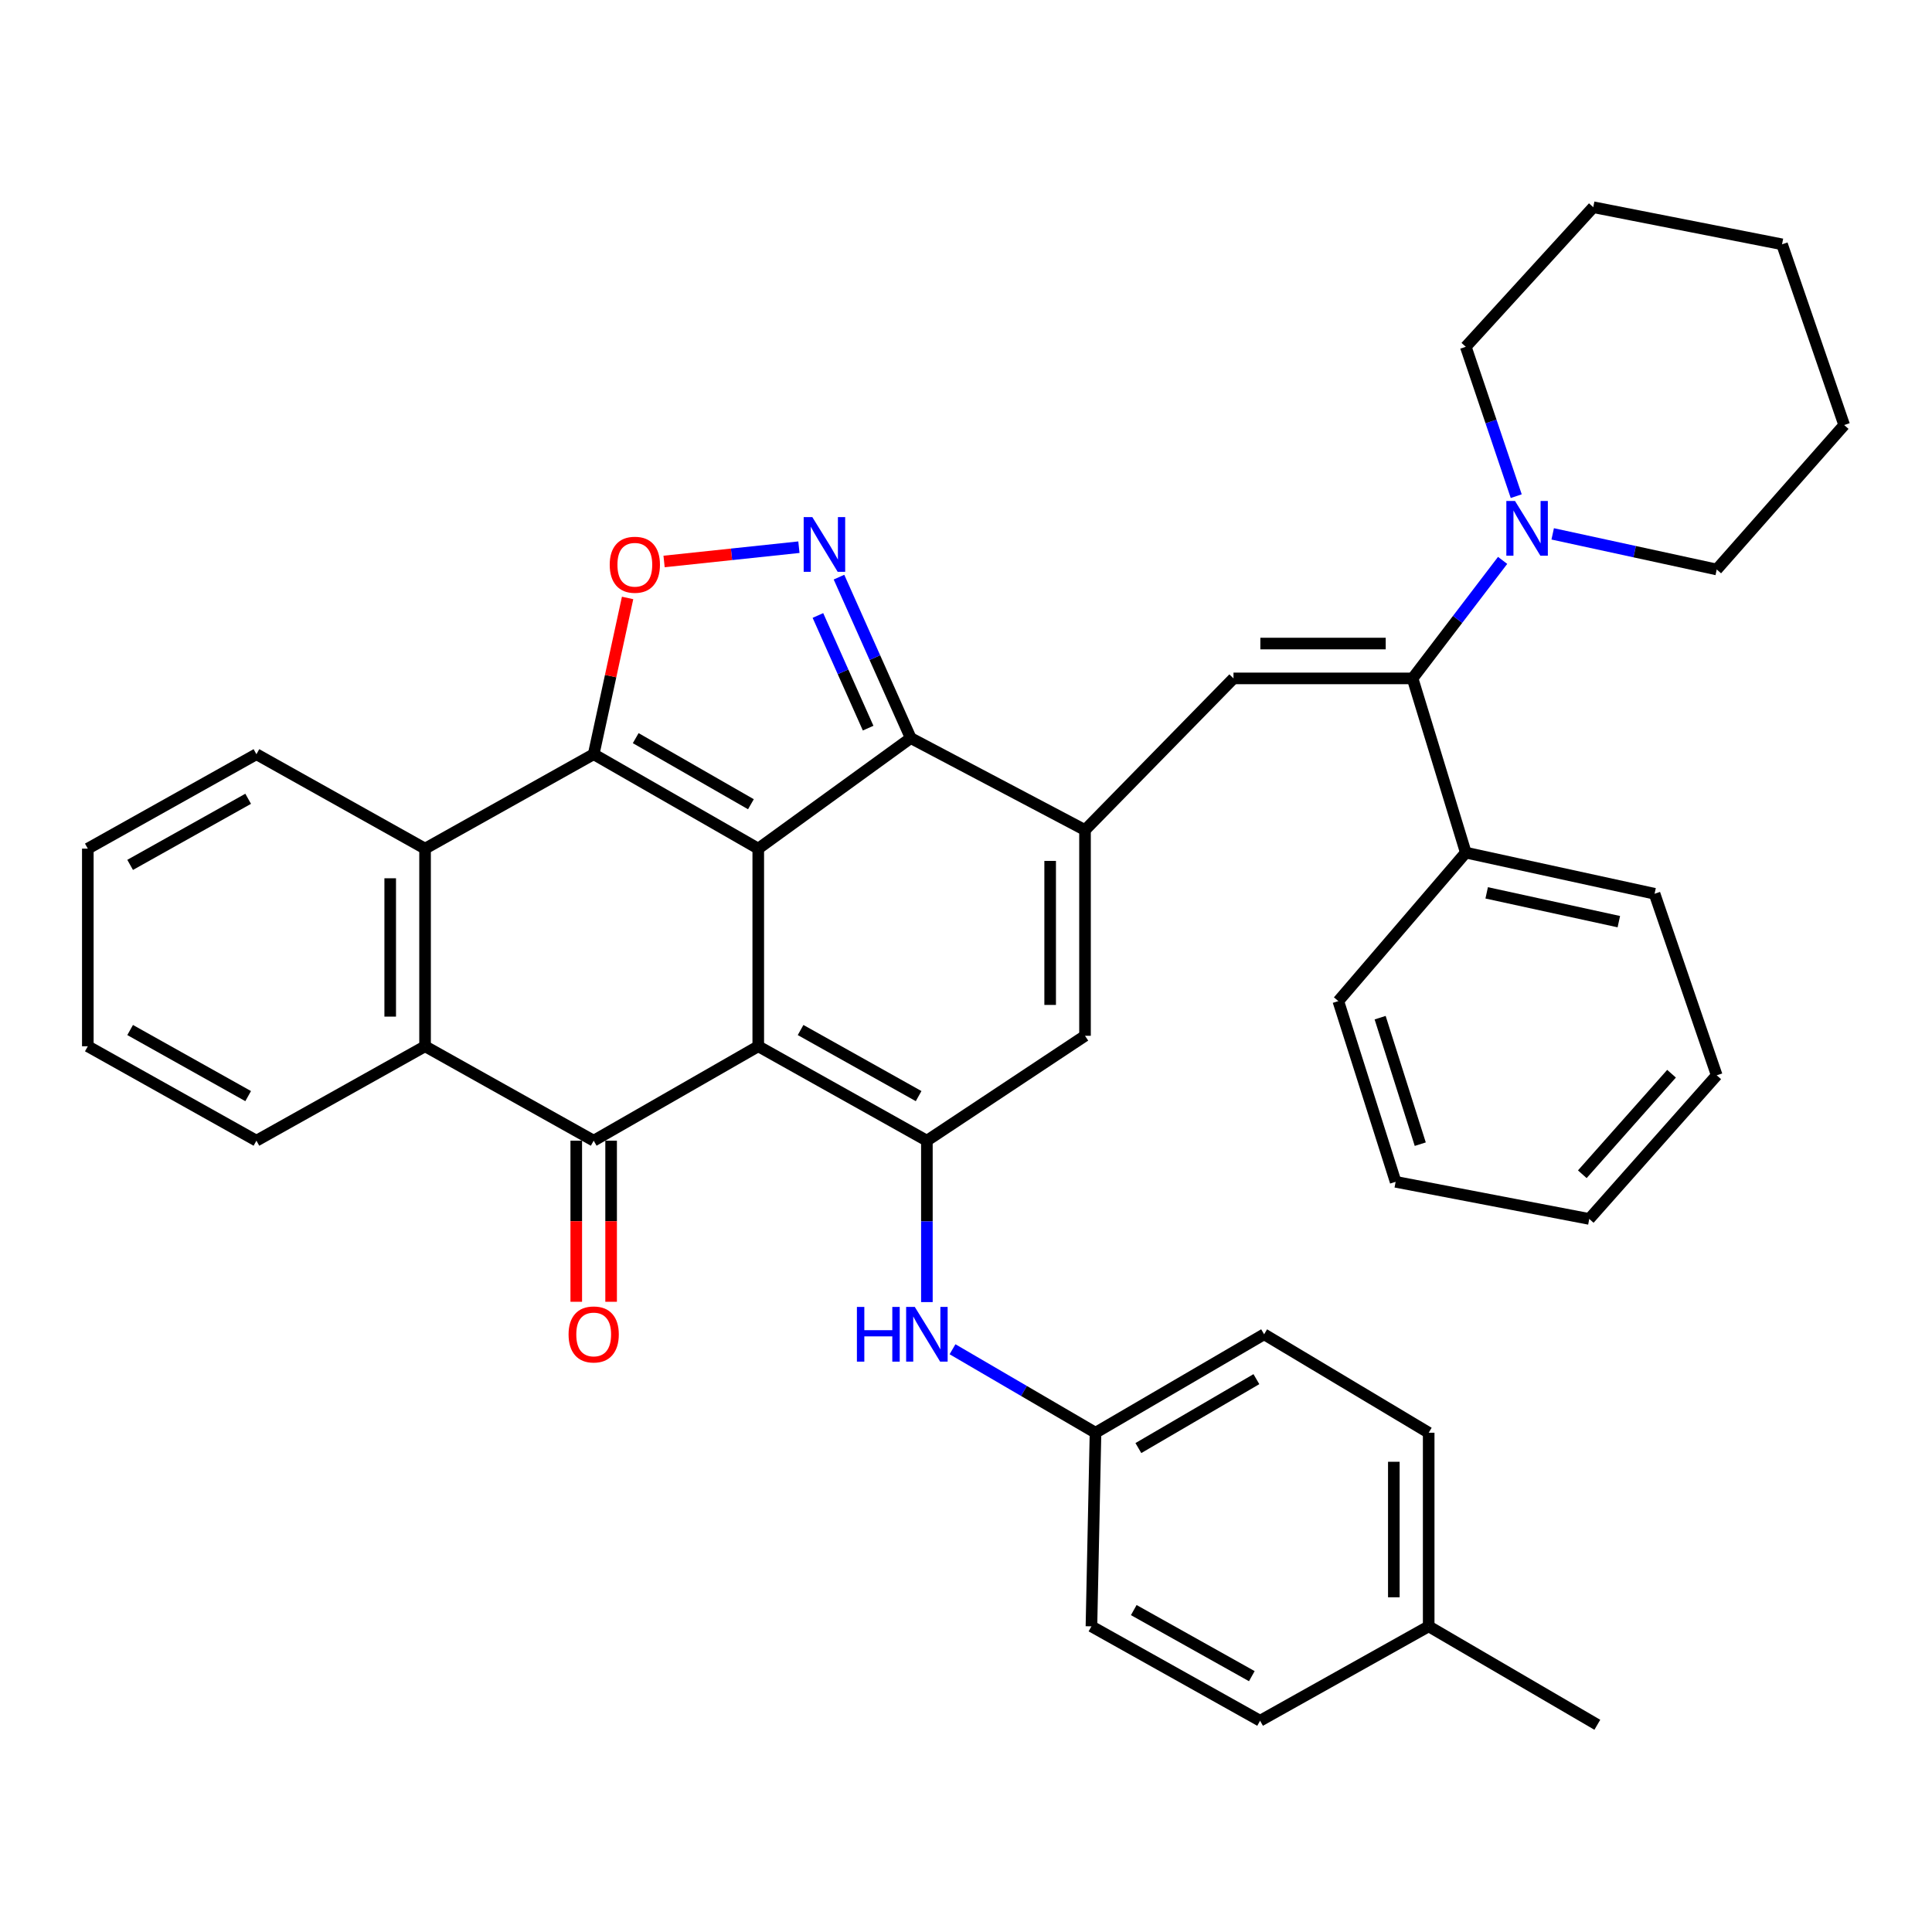 <?xml version='1.0' encoding='iso-8859-1'?>
<svg version='1.1' baseProfile='full'
              xmlns='http://www.w3.org/2000/svg'
                      xmlns:rdkit='http://www.rdkit.org/xml'
                      xmlns:xlink='http://www.w3.org/1999/xlink'
                  xml:space='preserve'
width='1000px' height='1000px' viewBox='0 0 1000 1000'>
<!-- END OF HEADER -->
<rect style='opacity:1.0;fill:#FFFFFF;stroke:none' width='1000' height='1000' x='0' y='0'> </rect>
<path class='bond-0' d='M 392.475,439.252 L 392.475,541.545' style='fill:none;fill-rule:evenodd;stroke:#000000;stroke-width:6px;stroke-linecap:butt;stroke-linejoin:miter;stroke-opacity:1' />
<path class='bond-1' d='M 392.475,439.252 L 307.291,390.38' style='fill:none;fill-rule:evenodd;stroke:#000000;stroke-width:6px;stroke-linecap:butt;stroke-linejoin:miter;stroke-opacity:1' />
<path class='bond-1' d='M 388.675,416.272 L 329.046,382.062' style='fill:none;fill-rule:evenodd;stroke:#000000;stroke-width:6px;stroke-linecap:butt;stroke-linejoin:miter;stroke-opacity:1' />
<path class='bond-3' d='M 392.475,439.252 L 471.395,382.031' style='fill:none;fill-rule:evenodd;stroke:#000000;stroke-width:6px;stroke-linecap:butt;stroke-linejoin:miter;stroke-opacity:1' />
<path class='bond-2' d='M 392.475,541.545 L 307.291,590.416' style='fill:none;fill-rule:evenodd;stroke:#000000;stroke-width:6px;stroke-linecap:butt;stroke-linejoin:miter;stroke-opacity:1' />
<path class='bond-4' d='M 392.475,541.545 L 479.754,590.416' style='fill:none;fill-rule:evenodd;stroke:#000000;stroke-width:6px;stroke-linecap:butt;stroke-linejoin:miter;stroke-opacity:1' />
<path class='bond-4' d='M 414.381,533.134 L 475.476,567.344' style='fill:none;fill-rule:evenodd;stroke:#000000;stroke-width:6px;stroke-linecap:butt;stroke-linejoin:miter;stroke-opacity:1' />
<path class='bond-7' d='M 307.291,390.38 L 316.066,349.939' style='fill:none;fill-rule:evenodd;stroke:#000000;stroke-width:6px;stroke-linecap:butt;stroke-linejoin:miter;stroke-opacity:1' />
<path class='bond-7' d='M 316.066,349.939 L 324.842,309.498' style='fill:none;fill-rule:evenodd;stroke:#FF0000;stroke-width:6px;stroke-linecap:butt;stroke-linejoin:miter;stroke-opacity:1' />
<path class='bond-10' d='M 307.291,390.38 L 220.012,439.252' style='fill:none;fill-rule:evenodd;stroke:#000000;stroke-width:6px;stroke-linecap:butt;stroke-linejoin:miter;stroke-opacity:1' />
<path class='bond-15' d='M 298.27,590.416 L 298.27,632.108' style='fill:none;fill-rule:evenodd;stroke:#000000;stroke-width:6px;stroke-linecap:butt;stroke-linejoin:miter;stroke-opacity:1' />
<path class='bond-15' d='M 298.27,632.108 L 298.27,673.799' style='fill:none;fill-rule:evenodd;stroke:#FF0000;stroke-width:6px;stroke-linecap:butt;stroke-linejoin:miter;stroke-opacity:1' />
<path class='bond-15' d='M 316.312,590.416 L 316.312,632.108' style='fill:none;fill-rule:evenodd;stroke:#000000;stroke-width:6px;stroke-linecap:butt;stroke-linejoin:miter;stroke-opacity:1' />
<path class='bond-15' d='M 316.312,632.108 L 316.312,673.799' style='fill:none;fill-rule:evenodd;stroke:#FF0000;stroke-width:6px;stroke-linecap:butt;stroke-linejoin:miter;stroke-opacity:1' />
<path class='bond-39' d='M 307.291,590.416 L 220.012,541.545' style='fill:none;fill-rule:evenodd;stroke:#000000;stroke-width:6px;stroke-linecap:butt;stroke-linejoin:miter;stroke-opacity:1' />
<path class='bond-5' d='M 471.395,382.031 L 561.6,429.63' style='fill:none;fill-rule:evenodd;stroke:#000000;stroke-width:6px;stroke-linecap:butt;stroke-linejoin:miter;stroke-opacity:1' />
<path class='bond-6' d='M 471.395,382.031 L 452.827,340.379' style='fill:none;fill-rule:evenodd;stroke:#000000;stroke-width:6px;stroke-linecap:butt;stroke-linejoin:miter;stroke-opacity:1' />
<path class='bond-6' d='M 452.827,340.379 L 434.258,298.726' style='fill:none;fill-rule:evenodd;stroke:#0000FF;stroke-width:6px;stroke-linecap:butt;stroke-linejoin:miter;stroke-opacity:1' />
<path class='bond-6' d='M 449.346,376.881 L 436.349,347.724' style='fill:none;fill-rule:evenodd;stroke:#000000;stroke-width:6px;stroke-linecap:butt;stroke-linejoin:miter;stroke-opacity:1' />
<path class='bond-6' d='M 436.349,347.724 L 423.351,318.567' style='fill:none;fill-rule:evenodd;stroke:#0000FF;stroke-width:6px;stroke-linecap:butt;stroke-linejoin:miter;stroke-opacity:1' />
<path class='bond-14' d='M 479.754,590.416 L 479.754,632.188' style='fill:none;fill-rule:evenodd;stroke:#000000;stroke-width:6px;stroke-linecap:butt;stroke-linejoin:miter;stroke-opacity:1' />
<path class='bond-14' d='M 479.754,632.188 L 479.754,673.959' style='fill:none;fill-rule:evenodd;stroke:#0000FF;stroke-width:6px;stroke-linecap:butt;stroke-linejoin:miter;stroke-opacity:1' />
<path class='bond-40' d='M 479.754,590.416 L 561.6,536.122' style='fill:none;fill-rule:evenodd;stroke:#000000;stroke-width:6px;stroke-linecap:butt;stroke-linejoin:miter;stroke-opacity:1' />
<path class='bond-8' d='M 561.6,429.63 L 638.455,351.141' style='fill:none;fill-rule:evenodd;stroke:#000000;stroke-width:6px;stroke-linecap:butt;stroke-linejoin:miter;stroke-opacity:1' />
<path class='bond-11' d='M 561.6,429.63 L 561.6,536.122' style='fill:none;fill-rule:evenodd;stroke:#000000;stroke-width:6px;stroke-linecap:butt;stroke-linejoin:miter;stroke-opacity:1' />
<path class='bond-11' d='M 543.559,445.604 L 543.559,520.148' style='fill:none;fill-rule:evenodd;stroke:#000000;stroke-width:6px;stroke-linecap:butt;stroke-linejoin:miter;stroke-opacity:1' />
<path class='bond-38' d='M 413.516,283.223 L 378.62,286.923' style='fill:none;fill-rule:evenodd;stroke:#0000FF;stroke-width:6px;stroke-linecap:butt;stroke-linejoin:miter;stroke-opacity:1' />
<path class='bond-38' d='M 378.62,286.923 L 343.725,290.622' style='fill:none;fill-rule:evenodd;stroke:#FF0000;stroke-width:6px;stroke-linecap:butt;stroke-linejoin:miter;stroke-opacity:1' />
<path class='bond-9' d='M 638.455,351.141 L 731.147,351.141' style='fill:none;fill-rule:evenodd;stroke:#000000;stroke-width:6px;stroke-linecap:butt;stroke-linejoin:miter;stroke-opacity:1' />
<path class='bond-9' d='M 652.359,333.1 L 717.243,333.1' style='fill:none;fill-rule:evenodd;stroke:#000000;stroke-width:6px;stroke-linecap:butt;stroke-linejoin:miter;stroke-opacity:1' />
<path class='bond-13' d='M 731.147,351.141 L 754.45,320.599' style='fill:none;fill-rule:evenodd;stroke:#000000;stroke-width:6px;stroke-linecap:butt;stroke-linejoin:miter;stroke-opacity:1' />
<path class='bond-13' d='M 754.45,320.599 L 777.754,290.057' style='fill:none;fill-rule:evenodd;stroke:#0000FF;stroke-width:6px;stroke-linecap:butt;stroke-linejoin:miter;stroke-opacity:1' />
<path class='bond-16' d='M 731.147,351.141 L 758.689,441.316' style='fill:none;fill-rule:evenodd;stroke:#000000;stroke-width:6px;stroke-linecap:butt;stroke-linejoin:miter;stroke-opacity:1' />
<path class='bond-12' d='M 220.012,439.252 L 220.012,541.545' style='fill:none;fill-rule:evenodd;stroke:#000000;stroke-width:6px;stroke-linecap:butt;stroke-linejoin:miter;stroke-opacity:1' />
<path class='bond-12' d='M 201.971,454.596 L 201.971,526.201' style='fill:none;fill-rule:evenodd;stroke:#000000;stroke-width:6px;stroke-linecap:butt;stroke-linejoin:miter;stroke-opacity:1' />
<path class='bond-19' d='M 220.012,439.252 L 132.723,390.38' style='fill:none;fill-rule:evenodd;stroke:#000000;stroke-width:6px;stroke-linecap:butt;stroke-linejoin:miter;stroke-opacity:1' />
<path class='bond-22' d='M 220.012,541.545 L 132.723,590.416' style='fill:none;fill-rule:evenodd;stroke:#000000;stroke-width:6px;stroke-linecap:butt;stroke-linejoin:miter;stroke-opacity:1' />
<path class='bond-25' d='M 803.673,276.331 L 846.124,285.547' style='fill:none;fill-rule:evenodd;stroke:#0000FF;stroke-width:6px;stroke-linecap:butt;stroke-linejoin:miter;stroke-opacity:1' />
<path class='bond-25' d='M 846.124,285.547 L 888.575,294.762' style='fill:none;fill-rule:evenodd;stroke:#000000;stroke-width:6px;stroke-linecap:butt;stroke-linejoin:miter;stroke-opacity:1' />
<path class='bond-26' d='M 784.802,256.815 L 771.746,218.157' style='fill:none;fill-rule:evenodd;stroke:#0000FF;stroke-width:6px;stroke-linecap:butt;stroke-linejoin:miter;stroke-opacity:1' />
<path class='bond-26' d='M 771.746,218.157 L 758.689,179.5' style='fill:none;fill-rule:evenodd;stroke:#000000;stroke-width:6px;stroke-linecap:butt;stroke-linejoin:miter;stroke-opacity:1' />
<path class='bond-17' d='M 493.021,698.37 L 530.027,719.975' style='fill:none;fill-rule:evenodd;stroke:#0000FF;stroke-width:6px;stroke-linecap:butt;stroke-linejoin:miter;stroke-opacity:1' />
<path class='bond-17' d='M 530.027,719.975 L 567.033,741.58' style='fill:none;fill-rule:evenodd;stroke:#000000;stroke-width:6px;stroke-linecap:butt;stroke-linejoin:miter;stroke-opacity:1' />
<path class='bond-27' d='M 758.689,441.316 L 856.402,462.615' style='fill:none;fill-rule:evenodd;stroke:#000000;stroke-width:6px;stroke-linecap:butt;stroke-linejoin:miter;stroke-opacity:1' />
<path class='bond-27' d='M 769.504,462.138 L 837.903,477.047' style='fill:none;fill-rule:evenodd;stroke:#000000;stroke-width:6px;stroke-linecap:butt;stroke-linejoin:miter;stroke-opacity:1' />
<path class='bond-28' d='M 758.689,441.316 L 692.709,518.171' style='fill:none;fill-rule:evenodd;stroke:#000000;stroke-width:6px;stroke-linecap:butt;stroke-linejoin:miter;stroke-opacity:1' />
<path class='bond-20' d='M 567.033,741.58 L 564.928,841.789' style='fill:none;fill-rule:evenodd;stroke:#000000;stroke-width:6px;stroke-linecap:butt;stroke-linejoin:miter;stroke-opacity:1' />
<path class='bond-21' d='M 567.033,741.58 L 654.301,690.624' style='fill:none;fill-rule:evenodd;stroke:#000000;stroke-width:6px;stroke-linecap:butt;stroke-linejoin:miter;stroke-opacity:1' />
<path class='bond-21' d='M 589.22,749.517 L 650.308,713.847' style='fill:none;fill-rule:evenodd;stroke:#000000;stroke-width:6px;stroke-linecap:butt;stroke-linejoin:miter;stroke-opacity:1' />
<path class='bond-18' d='M 739.486,841.789 L 739.486,741.58' style='fill:none;fill-rule:evenodd;stroke:#000000;stroke-width:6px;stroke-linecap:butt;stroke-linejoin:miter;stroke-opacity:1' />
<path class='bond-18' d='M 721.444,826.757 L 721.444,756.612' style='fill:none;fill-rule:evenodd;stroke:#000000;stroke-width:6px;stroke-linecap:butt;stroke-linejoin:miter;stroke-opacity:1' />
<path class='bond-29' d='M 739.486,841.789 L 826.774,892.745' style='fill:none;fill-rule:evenodd;stroke:#000000;stroke-width:6px;stroke-linecap:butt;stroke-linejoin:miter;stroke-opacity:1' />
<path class='bond-42' d='M 739.486,841.789 L 652.217,890.65' style='fill:none;fill-rule:evenodd;stroke:#000000;stroke-width:6px;stroke-linecap:butt;stroke-linejoin:miter;stroke-opacity:1' />
<path class='bond-31' d='M 132.723,390.38 L 45.455,439.252' style='fill:none;fill-rule:evenodd;stroke:#000000;stroke-width:6px;stroke-linecap:butt;stroke-linejoin:miter;stroke-opacity:1' />
<path class='bond-31' d='M 128.448,413.452 L 67.36,447.662' style='fill:none;fill-rule:evenodd;stroke:#000000;stroke-width:6px;stroke-linecap:butt;stroke-linejoin:miter;stroke-opacity:1' />
<path class='bond-23' d='M 564.928,841.789 L 652.217,890.65' style='fill:none;fill-rule:evenodd;stroke:#000000;stroke-width:6px;stroke-linecap:butt;stroke-linejoin:miter;stroke-opacity:1' />
<path class='bond-23' d='M 586.833,833.375 L 647.936,867.578' style='fill:none;fill-rule:evenodd;stroke:#000000;stroke-width:6px;stroke-linecap:butt;stroke-linejoin:miter;stroke-opacity:1' />
<path class='bond-24' d='M 654.301,690.624 L 739.486,741.58' style='fill:none;fill-rule:evenodd;stroke:#000000;stroke-width:6px;stroke-linecap:butt;stroke-linejoin:miter;stroke-opacity:1' />
<path class='bond-41' d='M 132.723,590.416 L 45.455,541.545' style='fill:none;fill-rule:evenodd;stroke:#000000;stroke-width:6px;stroke-linecap:butt;stroke-linejoin:miter;stroke-opacity:1' />
<path class='bond-41' d='M 128.448,567.344 L 67.36,533.134' style='fill:none;fill-rule:evenodd;stroke:#000000;stroke-width:6px;stroke-linecap:butt;stroke-linejoin:miter;stroke-opacity:1' />
<path class='bond-33' d='M 888.575,294.762 L 954.545,220.002' style='fill:none;fill-rule:evenodd;stroke:#000000;stroke-width:6px;stroke-linecap:butt;stroke-linejoin:miter;stroke-opacity:1' />
<path class='bond-32' d='M 758.689,179.5 L 824.67,107.255' style='fill:none;fill-rule:evenodd;stroke:#000000;stroke-width:6px;stroke-linecap:butt;stroke-linejoin:miter;stroke-opacity:1' />
<path class='bond-35' d='M 856.402,462.615 L 888.575,556.579' style='fill:none;fill-rule:evenodd;stroke:#000000;stroke-width:6px;stroke-linecap:butt;stroke-linejoin:miter;stroke-opacity:1' />
<path class='bond-34' d='M 692.709,518.171 L 722.377,611.704' style='fill:none;fill-rule:evenodd;stroke:#000000;stroke-width:6px;stroke-linecap:butt;stroke-linejoin:miter;stroke-opacity:1' />
<path class='bond-34' d='M 714.356,526.747 L 735.123,592.22' style='fill:none;fill-rule:evenodd;stroke:#000000;stroke-width:6px;stroke-linecap:butt;stroke-linejoin:miter;stroke-opacity:1' />
<path class='bond-30' d='M 45.455,541.545 L 45.455,439.252' style='fill:none;fill-rule:evenodd;stroke:#000000;stroke-width:6px;stroke-linecap:butt;stroke-linejoin:miter;stroke-opacity:1' />
<path class='bond-44' d='M 824.67,107.255 L 922.382,126.459' style='fill:none;fill-rule:evenodd;stroke:#000000;stroke-width:6px;stroke-linecap:butt;stroke-linejoin:miter;stroke-opacity:1' />
<path class='bond-37' d='M 954.545,220.002 L 922.382,126.459' style='fill:none;fill-rule:evenodd;stroke:#000000;stroke-width:6px;stroke-linecap:butt;stroke-linejoin:miter;stroke-opacity:1' />
<path class='bond-43' d='M 722.377,611.704 L 822.595,630.918' style='fill:none;fill-rule:evenodd;stroke:#000000;stroke-width:6px;stroke-linecap:butt;stroke-linejoin:miter;stroke-opacity:1' />
<path class='bond-36' d='M 888.575,556.579 L 822.595,630.918' style='fill:none;fill-rule:evenodd;stroke:#000000;stroke-width:6px;stroke-linecap:butt;stroke-linejoin:miter;stroke-opacity:1' />
<path class='bond-36' d='M 865.185,555.754 L 818.999,607.792' style='fill:none;fill-rule:evenodd;stroke:#000000;stroke-width:6px;stroke-linecap:butt;stroke-linejoin:miter;stroke-opacity:1' />
<path  class='atom-7' d='M 420.463 267.663
L 429.743 282.663
Q 430.663 284.143, 432.143 286.823
Q 433.623 289.503, 433.703 289.663
L 433.703 267.663
L 437.463 267.663
L 437.463 295.983
L 433.583 295.983
L 423.623 279.583
Q 422.463 277.663, 421.223 275.463
Q 420.023 273.263, 419.663 272.583
L 419.663 295.983
L 415.983 295.983
L 415.983 267.663
L 420.463 267.663
' fill='#0000FF'/>
<path  class='atom-8' d='M 315.59 292.307
Q 315.59 285.507, 318.95 281.707
Q 322.31 277.907, 328.59 277.907
Q 334.87 277.907, 338.23 281.707
Q 341.59 285.507, 341.59 292.307
Q 341.59 299.187, 338.19 303.107
Q 334.79 306.987, 328.59 306.987
Q 322.35 306.987, 318.95 303.107
Q 315.59 299.227, 315.59 292.307
M 328.59 303.787
Q 332.91 303.787, 335.23 300.907
Q 337.59 297.987, 337.59 292.307
Q 337.59 286.747, 335.23 283.947
Q 332.91 281.107, 328.59 281.107
Q 324.27 281.107, 321.91 283.907
Q 319.59 286.707, 319.59 292.307
Q 319.59 298.027, 321.91 300.907
Q 324.27 303.787, 328.59 303.787
' fill='#FF0000'/>
<path  class='atom-14' d='M 784.162 259.294
L 793.442 274.294
Q 794.362 275.774, 795.842 278.454
Q 797.322 281.134, 797.402 281.294
L 797.402 259.294
L 801.162 259.294
L 801.162 287.614
L 797.282 287.614
L 787.322 271.214
Q 786.162 269.294, 784.922 267.094
Q 783.722 264.894, 783.362 264.214
L 783.362 287.614
L 779.682 287.614
L 779.682 259.294
L 784.162 259.294
' fill='#0000FF'/>
<path  class='atom-15' d='M 443.534 676.464
L 447.374 676.464
L 447.374 688.504
L 461.854 688.504
L 461.854 676.464
L 465.694 676.464
L 465.694 704.784
L 461.854 704.784
L 461.854 691.704
L 447.374 691.704
L 447.374 704.784
L 443.534 704.784
L 443.534 676.464
' fill='#0000FF'/>
<path  class='atom-15' d='M 473.494 676.464
L 482.774 691.464
Q 483.694 692.944, 485.174 695.624
Q 486.654 698.304, 486.734 698.464
L 486.734 676.464
L 490.494 676.464
L 490.494 704.784
L 486.614 704.784
L 476.654 688.384
Q 475.494 686.464, 474.254 684.264
Q 473.054 682.064, 472.694 681.384
L 472.694 704.784
L 469.014 704.784
L 469.014 676.464
L 473.494 676.464
' fill='#0000FF'/>
<path  class='atom-16' d='M 294.291 690.704
Q 294.291 683.904, 297.651 680.104
Q 301.011 676.304, 307.291 676.304
Q 313.571 676.304, 316.931 680.104
Q 320.291 683.904, 320.291 690.704
Q 320.291 697.584, 316.891 701.504
Q 313.491 705.384, 307.291 705.384
Q 301.051 705.384, 297.651 701.504
Q 294.291 697.624, 294.291 690.704
M 307.291 702.184
Q 311.611 702.184, 313.931 699.304
Q 316.291 696.384, 316.291 690.704
Q 316.291 685.144, 313.931 682.344
Q 311.611 679.504, 307.291 679.504
Q 302.971 679.504, 300.611 682.304
Q 298.291 685.104, 298.291 690.704
Q 298.291 696.424, 300.611 699.304
Q 302.971 702.184, 307.291 702.184
' fill='#FF0000'/>
</svg>
